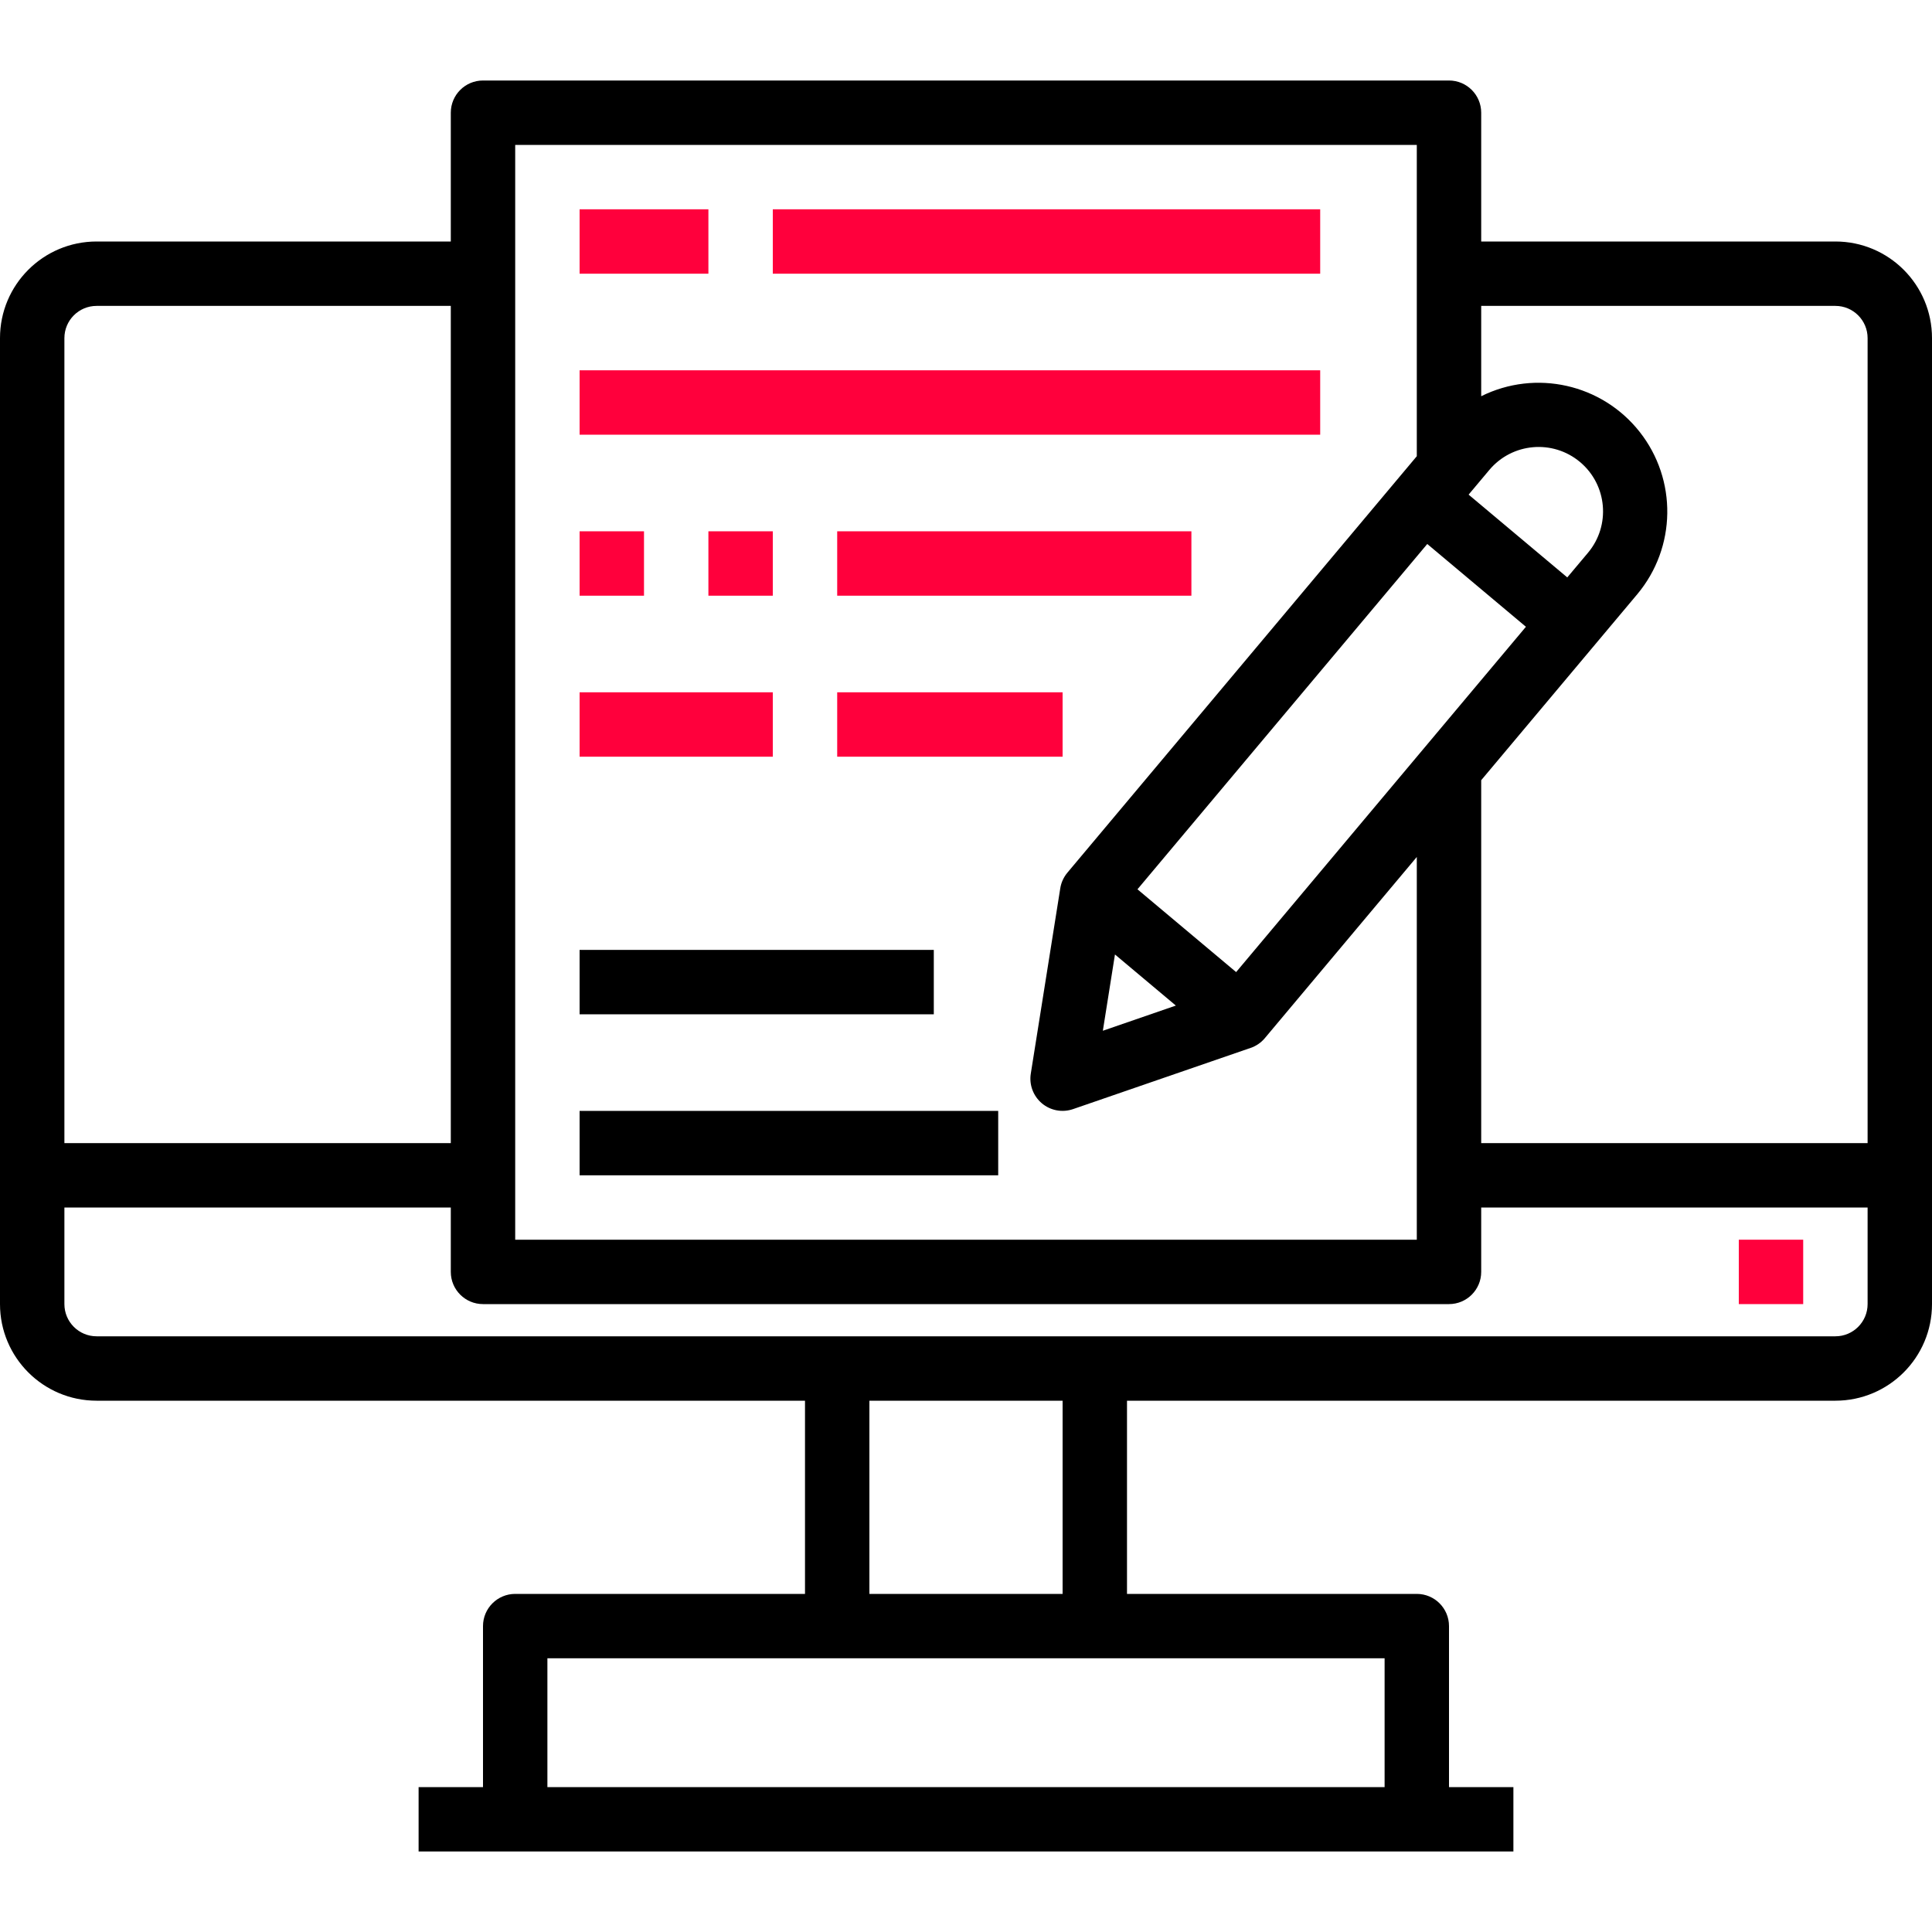 <svg width="60" height="60" viewBox="0 0 60 60" fill="none" xmlns="http://www.w3.org/2000/svg">
<path d="M18 34.5H31V36.5H18V34.5Z" fill="black"/>
<path d="M18 29.5H29V31.5H18V29.5Z" fill="black"/>
<path d="M57 7.5H46V3.5C46 2.948 45.552 2.5 45 2.5H15C14.448 2.5 14 2.948 14 3.5V7.5H3C1.343 7.5 0 8.843 0 10.5V40.5C0 42.157 1.343 43.5 3 43.5H25V49.5H16C15.448 49.5 15 49.948 15 50.5V55.5H13V57.5H47V55.5H45V50.5C45 49.948 44.552 49.5 44 49.5H35V43.5H57C58.657 43.5 60 42.157 60 40.5V10.5C60 8.843 58.657 7.5 57 7.5ZM57 9.5C57.552 9.5 58 9.948 58 10.5V35.5H46V24.23L50.848 18.453C52.062 17.001 52.092 14.897 50.92 13.411C49.748 11.925 47.695 11.463 46 12.305V9.5H57ZM38.389 30.189L35.325 27.618L44.325 16.894L47.389 19.465L38.389 30.189ZM34.626 29.642L36.517 31.229L34.25 32.011L34.626 29.642ZM49.316 17.167L48.673 17.932L45.609 15.361L46.252 14.595C46.962 13.749 48.224 13.639 49.07 14.349C49.916 15.059 50.026 16.321 49.316 17.167ZM16 4.5H44V14.168L33.15 27.1C33.034 27.239 32.956 27.406 32.928 27.585L32.012 33.344C31.957 33.69 32.089 34.04 32.358 34.266C32.627 34.491 32.994 34.559 33.326 34.444L38.838 32.544C39.009 32.486 39.162 32.382 39.278 32.244L44 26.614V38.5H16V4.5ZM3 9.5H14V35.5H2V10.5C2 9.948 2.448 9.5 3 9.5ZM43 55.5H17V51.5H43V55.5ZM33 49.5H27V43.5H33V49.5ZM57 41.5H3C2.448 41.5 2 41.052 2 40.5V37.5H14V39.5C14 40.052 14.448 40.5 15 40.5H45C45.552 40.5 46 40.052 46 39.5V37.5H58V40.5C58 41.052 57.552 41.5 57 41.5Z" fill="black"/>
<path d="M54 38.5H56V40.5H54V38.5Z" fill="#FF003C"/>
<path d="M18 6.5H22V8.5H18V6.5Z" fill="#FF003C"/>
<path d="M24 6.5H41V8.5H24V6.5Z" fill="#FF003C"/>
<path d="M18 11.5H41V13.5H18V11.5Z" fill="#FF003C"/>
<path d="M18 16.5H20V18.5H18V16.5Z" fill="#FF003C"/>
<path d="M22 16.5H24V18.5H22V16.5Z" fill="#FF003C"/>
<path d="M26 16.5H37V18.5H26V16.5Z" fill="#FF003C"/>
<path d="M18 21.5H24V23.5H18V21.5Z" fill="#FF003C"/>
<path d="M26 21.5H33V23.5H26V21.5Z" fill="#FF003C"/>
</svg>
